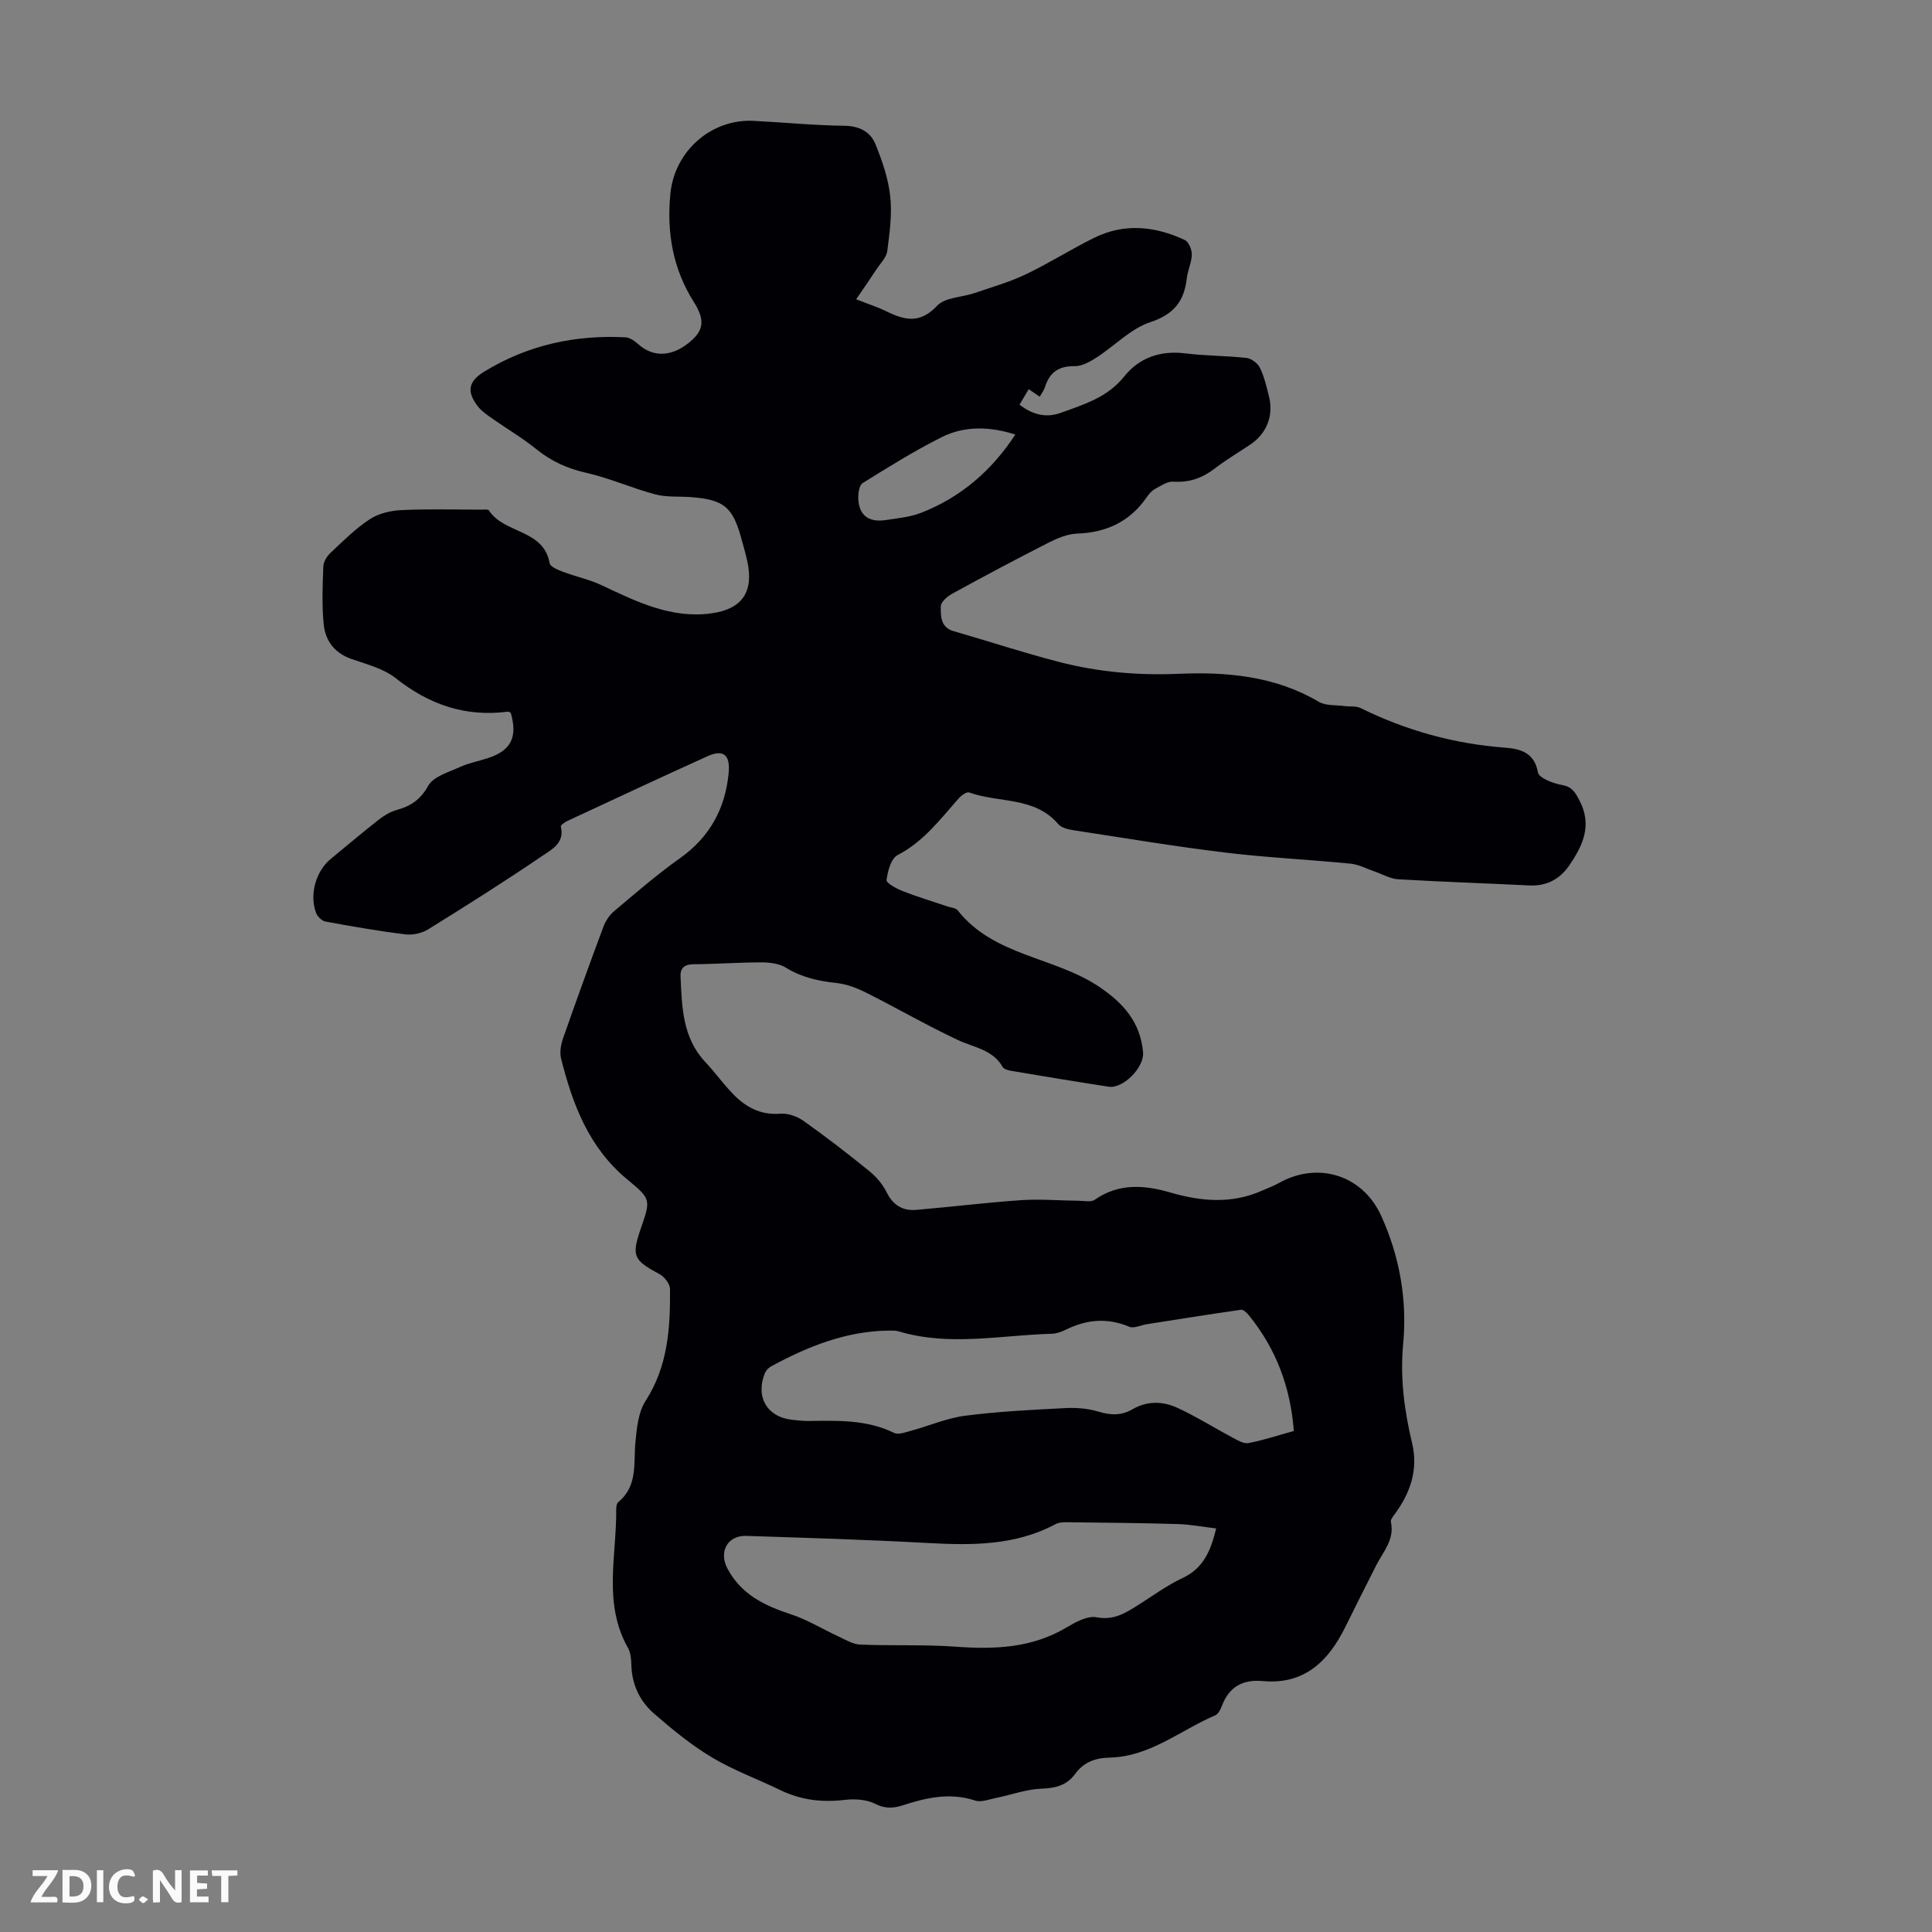 <svg enable-background="new 0 0 400 400" viewBox="0 0 400 400" xmlns="http://www.w3.org/2000/svg"><rect x="0" y="0" width="400" height="400" fill="#808080" stroke="none"/><g fill="#fbfafa"><path d="m37.59 393.81c-.92.31-1.52.05-2-.78-.7-1.2-1.52-2.34-2.47-3.78v4.59c-.55.03-.95.05-1.41.07-.03-.37-.06-.64-.06-.91 0-1.91 0-3.81 0-5.7 1.13-.41 1.77-.03 2.29.91.62 1.11 1.38 2.14 2.31 3.19v-4.2h1.35v6.61z"/><path d="m12.94 393.88v-6.75c1.9.19 3.93-.54 5.37 1.29.8 1.01.78 2.88.03 3.97-1.37 1.97-3.4 1.51-5.4 1.49m1.45-1.22c2.04.12 2.92-.58 2.89-2.21-.03-1.51-.98-2.19-2.89-2z"/><path d="m11.81 393.87h-5.49c.68-2.18 2.47-3.48 3.51-5.45h-3.08v-1.21h5.29c-.71 2.13-2.44 3.48-3.47 5.51.86 0 1.63.04 2.39-.01.79-.05 1.14.21.85 1.16"/><path d="m39.33 393.86v-6.61h3.7v1.07h-2.22v1.52c.68.04 1.34.09 2.07.13v1.07c-.72.05-1.38.09-2.1.14v1.48h2.4v1.19h-3.85z"/><path d="m27.71 388.56c-1.15-.3-2.46-.61-3.1.64-.37.73-.41 1.93-.06 2.67.63 1.35 1.99.93 3.17.68.35.94-.01 1.32-.93 1.46-1.62.25-3.05-.27-3.76-1.48-.73-1.24-.6-3.03.31-4.17.88-1.11 2.71-1.7 4-1.16.32.13.44.74.65 1.12-.1.08-.19.16-.28.24"/><path d="m49.15 387.24v1.07c-.59.02-1.17.05-1.87.08v5.44h-1.48v-5.44h-1.85c-.05-.4-.08-.73-.13-1.15z"/><path d="m20.06 387.21h1.33v6.62h-1.33z"/><path d="m30.68 393.25c-.49.38-.8.79-1.05.76-.32-.05-.6-.45-.9-.7.26-.24.51-.64.8-.67.29-.04.62.3 1.15.61"/></g><path d="m177.26 61.96c2.89 1.14 4.61 1.69 6.2 2.47 3.78 1.87 7.01 2.67 10.55-1.12 1.64-1.75 5.12-1.74 7.74-2.63 3.56-1.22 7.22-2.26 10.6-3.87 4.83-2.3 9.38-5.2 14.18-7.57 6.27-3.1 12.62-2.42 18.76.45.81.38 1.48 1.97 1.46 2.99-.02 1.64-.84 3.25-1.03 4.9-.54 4.75-2.63 7.49-7.58 9.13-4.06 1.34-7.37 4.9-11.11 7.31-1.35.87-3.02 1.81-4.52 1.79-3.33-.06-5.22 1.3-6.17 4.36-.19.62-.63 1.17-1.07 1.97-.75-.52-1.42-.98-2.29-1.57-.63 1.06-1.22 2.07-1.9 3.22 2.71 2.06 5.49 2.8 8.58 1.67 4.79-1.75 9.63-3.17 13.11-7.53 3.07-3.85 7.46-5.41 12.6-4.77 4.21.52 8.49.48 12.71.95 1.02.12 2.33 1.11 2.78 2.05.91 1.89 1.4 4 1.9 6.06.95 3.92-.56 7.59-3.94 9.85-2.42 1.62-4.94 3.1-7.23 4.87-2.6 2-5.31 3.01-8.66 2.78-1.24-.08-2.6.86-3.81 1.52-.66.36-1.22 1.01-1.66 1.64-3.49 5.1-8.35 7.38-14.48 7.6-2.02.07-4.12.98-5.98 1.92-6.68 3.4-13.29 6.92-19.86 10.52-1.01.55-2.36 1.73-2.36 2.62-.01 1.97-.1 4.34 2.65 5.13 7.29 2.1 14.5 4.49 21.85 6.38 8.13 2.1 16.33 2.82 24.88 2.45 9.85-.42 19.88.48 28.86 5.79 1.47.87 3.59.65 5.41.9 1.08.15 2.31-.06 3.23.39 9.44 4.65 19.33 7.41 29.86 8.21 2.94.22 6.15.85 6.89 5.11.2 1.16 3.11 2.29 4.92 2.61 2.11.37 2.74 1.42 3.65 3.15 2.74 5.18.74 9.4-2.1 13.54-1.97 2.86-4.71 4.3-8.29 4.12-9.05-.45-18.1-.74-27.14-1.28-1.64-.1-3.22-1.05-4.83-1.6-1.67-.57-3.3-1.46-5.01-1.63-8.65-.85-17.35-1.25-25.98-2.3-10.43-1.27-20.8-3-31.19-4.59-1.16-.18-2.64-.48-3.32-1.28-4.92-5.78-12.35-4.35-18.48-6.57-.51-.18-1.6.61-2.13 1.2-3.84 4.34-7.29 8.99-12.68 11.77-1.35.7-2.05 3.33-2.28 5.16-.08.64 2.08 1.8 3.39 2.31 3.01 1.18 6.13 2.11 9.2 3.15.74.25 1.75.31 2.16.84 7.47 9.48 20 9.57 29.26 15.8 5.11 3.44 8.54 7.37 9.1 13.57.28 3.08-4.09 7.58-7.13 7.12-6.74-1.03-13.47-2.16-20.2-3.29-.62-.1-1.48-.34-1.74-.79-2.06-3.62-5.91-4.02-9.21-5.56-6.45-3.02-12.64-6.61-19.01-9.81-1.93-.97-4.08-1.79-6.2-2.02-3.72-.4-7.18-1.16-10.43-3.16-1.39-.86-3.33-1.11-5.02-1.11-4.7-.01-9.39.36-14.09.38-1.88.01-2.81.77-2.73 2.51.28 6.3.38 12.67 5.11 17.72 1.91 2.04 3.56 4.32 5.48 6.36 2.7 2.87 5.82 4.7 10.06 4.36 1.59-.13 3.53.57 4.86 1.52 4.65 3.3 9.17 6.79 13.6 10.39 1.44 1.17 2.74 2.72 3.56 4.36 1.33 2.69 3.35 3.89 6.17 3.64 7.24-.62 14.46-1.52 21.7-2.01 3.98-.27 8.01.09 12.02.13 1.07.01 2.43.32 3.17-.2 5.01-3.49 10.26-3.09 15.73-1.5 6.36 1.85 12.74 2.39 19.02-.44 1.12-.5 2.29-.91 3.36-1.52 8.12-4.57 17.39-1.69 21.23 6.79 3.81 8.42 5.4 17.35 4.54 26.5-.66 7.05.24 13.79 1.85 20.56 1.33 5.58-.42 10.42-3.73 14.87-.32.42-.76 1.03-.66 1.44.8 3.63-1.58 6.12-3.03 8.96-2.19 4.28-4.32 8.59-6.46 12.89-3.5 7.03-8.48 11.87-17.01 11.09-4.25-.39-7.02 1.22-8.52 5.2-.27.71-.72 1.62-1.33 1.88-7.22 3.09-13.54 8.57-21.85 8.76-3.05.07-5.39.95-7.17 3.38-1.72 2.35-4.01 2.95-6.92 3.05-3.13.11-6.21 1.26-9.32 1.89-1.49.3-3.19 1-4.48.57-5.22-1.72-10.13-.58-15.05 1.01-1.97.64-3.65.68-5.69-.35-1.76-.88-4.13-1.03-6.15-.8-4.7.56-9.12.08-13.39-2-4.72-2.29-9.72-4.11-14.21-6.79-4.27-2.55-8.18-5.77-11.95-9.04-2.93-2.54-4.6-5.97-4.72-10.01-.04-1.21-.12-2.59-.69-3.6-5.23-9.19-2.36-19.04-2.45-28.65-.01-.53.08-1.28.43-1.56 4.08-3.35 3.13-8.02 3.55-12.42.28-2.91.59-6.2 2.1-8.53 4.64-7.18 5.12-15.09 5.06-23.16-.01-1.05-1.14-2.53-2.15-3.07-5.44-2.93-5.86-3.74-3.9-9.45 2.05-5.96 2.15-6.09-2.75-10.13-7.97-6.56-11.37-15.55-13.76-25.1-.32-1.3-.02-2.91.44-4.22 2.69-7.7 5.47-15.37 8.32-23.01.45-1.2 1.24-2.43 2.21-3.24 4.45-3.74 8.85-7.57 13.59-10.93 6.21-4.39 9.43-10.27 10.14-17.69.36-3.76-1.08-4.97-4.43-3.45-9.67 4.38-19.29 8.88-28.92 13.36-.56.26-1.47.91-1.4 1.17.86 3.38-1.88 4.76-3.78 6.05-7.75 5.27-15.68 10.28-23.65 15.22-1.32.82-3.23 1.25-4.76 1.06-5.55-.68-11.06-1.65-16.56-2.66-.74-.14-1.64-1.03-1.92-1.78-1.43-3.82-.04-8.65 3.05-11.19 3.28-2.7 6.53-5.45 9.88-8.08 1.11-.87 2.42-1.67 3.76-2.04 2.9-.81 4.9-2.1 6.52-5 1.09-1.96 4.3-2.85 6.68-3.94 1.81-.83 3.84-1.18 5.75-1.82 4.74-1.56 6.12-4.35 4.67-9.34-.19-.09-.4-.28-.58-.26-8.79 1.15-16.32-1.45-23.24-6.93-2.53-2-6.03-2.88-9.18-3.98-3.51-1.23-5.39-3.79-5.73-7.17-.4-3.97-.23-8.01-.08-12.01.04-.96.76-2.1 1.5-2.8 2.61-2.45 5.18-5.03 8.15-6.97 1.83-1.2 4.34-1.77 6.57-1.87 5.47-.26 10.96-.1 16.45-.09.56 0 1.44-.12 1.62.16 3.11 4.86 11.33 3.83 12.57 10.94.13.73 1.71 1.37 2.73 1.75 2.66 1.01 5.51 1.6 8.07 2.81 7.21 3.4 14.37 6.95 22.68 5.81 6.42-.88 8.82-4.49 7.43-10.84-.36-1.64-.84-3.25-1.28-4.86-1.76-6.36-3.63-7.87-10.45-8.37-2.45-.18-5.01.05-7.34-.57-4.79-1.28-9.38-3.35-14.2-4.44-3.94-.89-7.3-2.4-10.42-4.93-2.86-2.32-6.07-4.19-9.08-6.31-1.09-.77-2.25-1.55-3.04-2.58-2.38-3.11-1.87-5.19 1.42-7.19 8.98-5.47 18.78-7.61 29.19-7.06.93.05 1.95.81 2.71 1.48 2.99 2.64 6.71 2.58 10.33-.3 3.08-2.44 3.56-4.6 1.13-8.45-4.4-6.95-5.67-14.45-4.88-22.49.86-8.8 8.45-15.51 17.26-15.06 6.25.32 12.5.94 18.76 1.02 3.12.04 5.38 1.24 6.43 3.81 1.41 3.45 2.66 7.11 3.06 10.78.41 3.73-.12 7.6-.61 11.35-.18 1.34-1.42 2.55-2.24 3.78-1.3 2-2.62 3.89-4.2 6.2zm90.61 234.31c-.68-9.05-3.66-17.02-9.33-23.98-.41-.5-1.13-1.19-1.6-1.12-6.53.93-13.04 1.98-19.55 3-1.21.19-2.63.92-3.58.52-4.56-1.92-8.87-1.51-13.19.63-.88.44-1.91.79-2.88.82-10.55.29-21.14 2.66-31.65-.49-.73-.22-1.55-.17-2.33-.16-8.74.15-16.57 3.32-24.11 7.4-.53.29-1.06.85-1.29 1.4-2 4.95.47 9.12 5.7 9.67 1.11.12 2.23.25 3.34.24 6.02-.08 12.03-.31 17.7 2.46.89.44 2.36-.12 3.5-.43 3.76-1.02 7.42-2.63 11.24-3.12 6.87-.89 13.81-1.22 20.73-1.58 2.27-.12 4.68.07 6.84.73 2.53.77 4.78.85 7.05-.48 3.06-1.79 6.32-1.69 9.34-.29 3.93 1.82 7.61 4.14 11.44 6.18 1.01.54 2.26 1.29 3.23 1.1 3.06-.57 6.03-1.57 9.4-2.5zm-16.08 20.18c-2.75-.33-5.32-.83-7.91-.91-7.7-.22-15.4-.29-23.1-.38-.75-.01-1.61.06-2.25.4-8.37 4.47-17.34 4.4-26.48 3.9-12.5-.69-25.02-1.06-37.53-1.47-3.9-.13-5.75 3.27-3.92 6.75 2.83 5.37 7.71 7.71 13.2 9.5 3.34 1.09 6.41 3.01 9.63 4.49 1.52.7 3.09 1.69 4.66 1.76 6.59.28 13.22-.04 19.79.44 8.05.59 15.77.29 22.95-3.99 1.87-1.11 4.31-2.46 6.18-2.1 3.58.69 6-.88 8.63-2.53 3.03-1.9 5.94-4.07 9.16-5.58 4.26-1.98 5.84-5.48 6.99-10.28zm-41.58-226.48c-5.11-1.64-10.36-1.89-15.2.52-5.65 2.82-11.04 6.19-16.41 9.53-.72.45-.95 2.17-.9 3.27.16 3.51 2.28 4.88 5.6 4.39 2.51-.37 5.13-.62 7.46-1.53 8.2-3.21 14.59-8.74 19.45-16.18z" fill="#010105"/></svg>